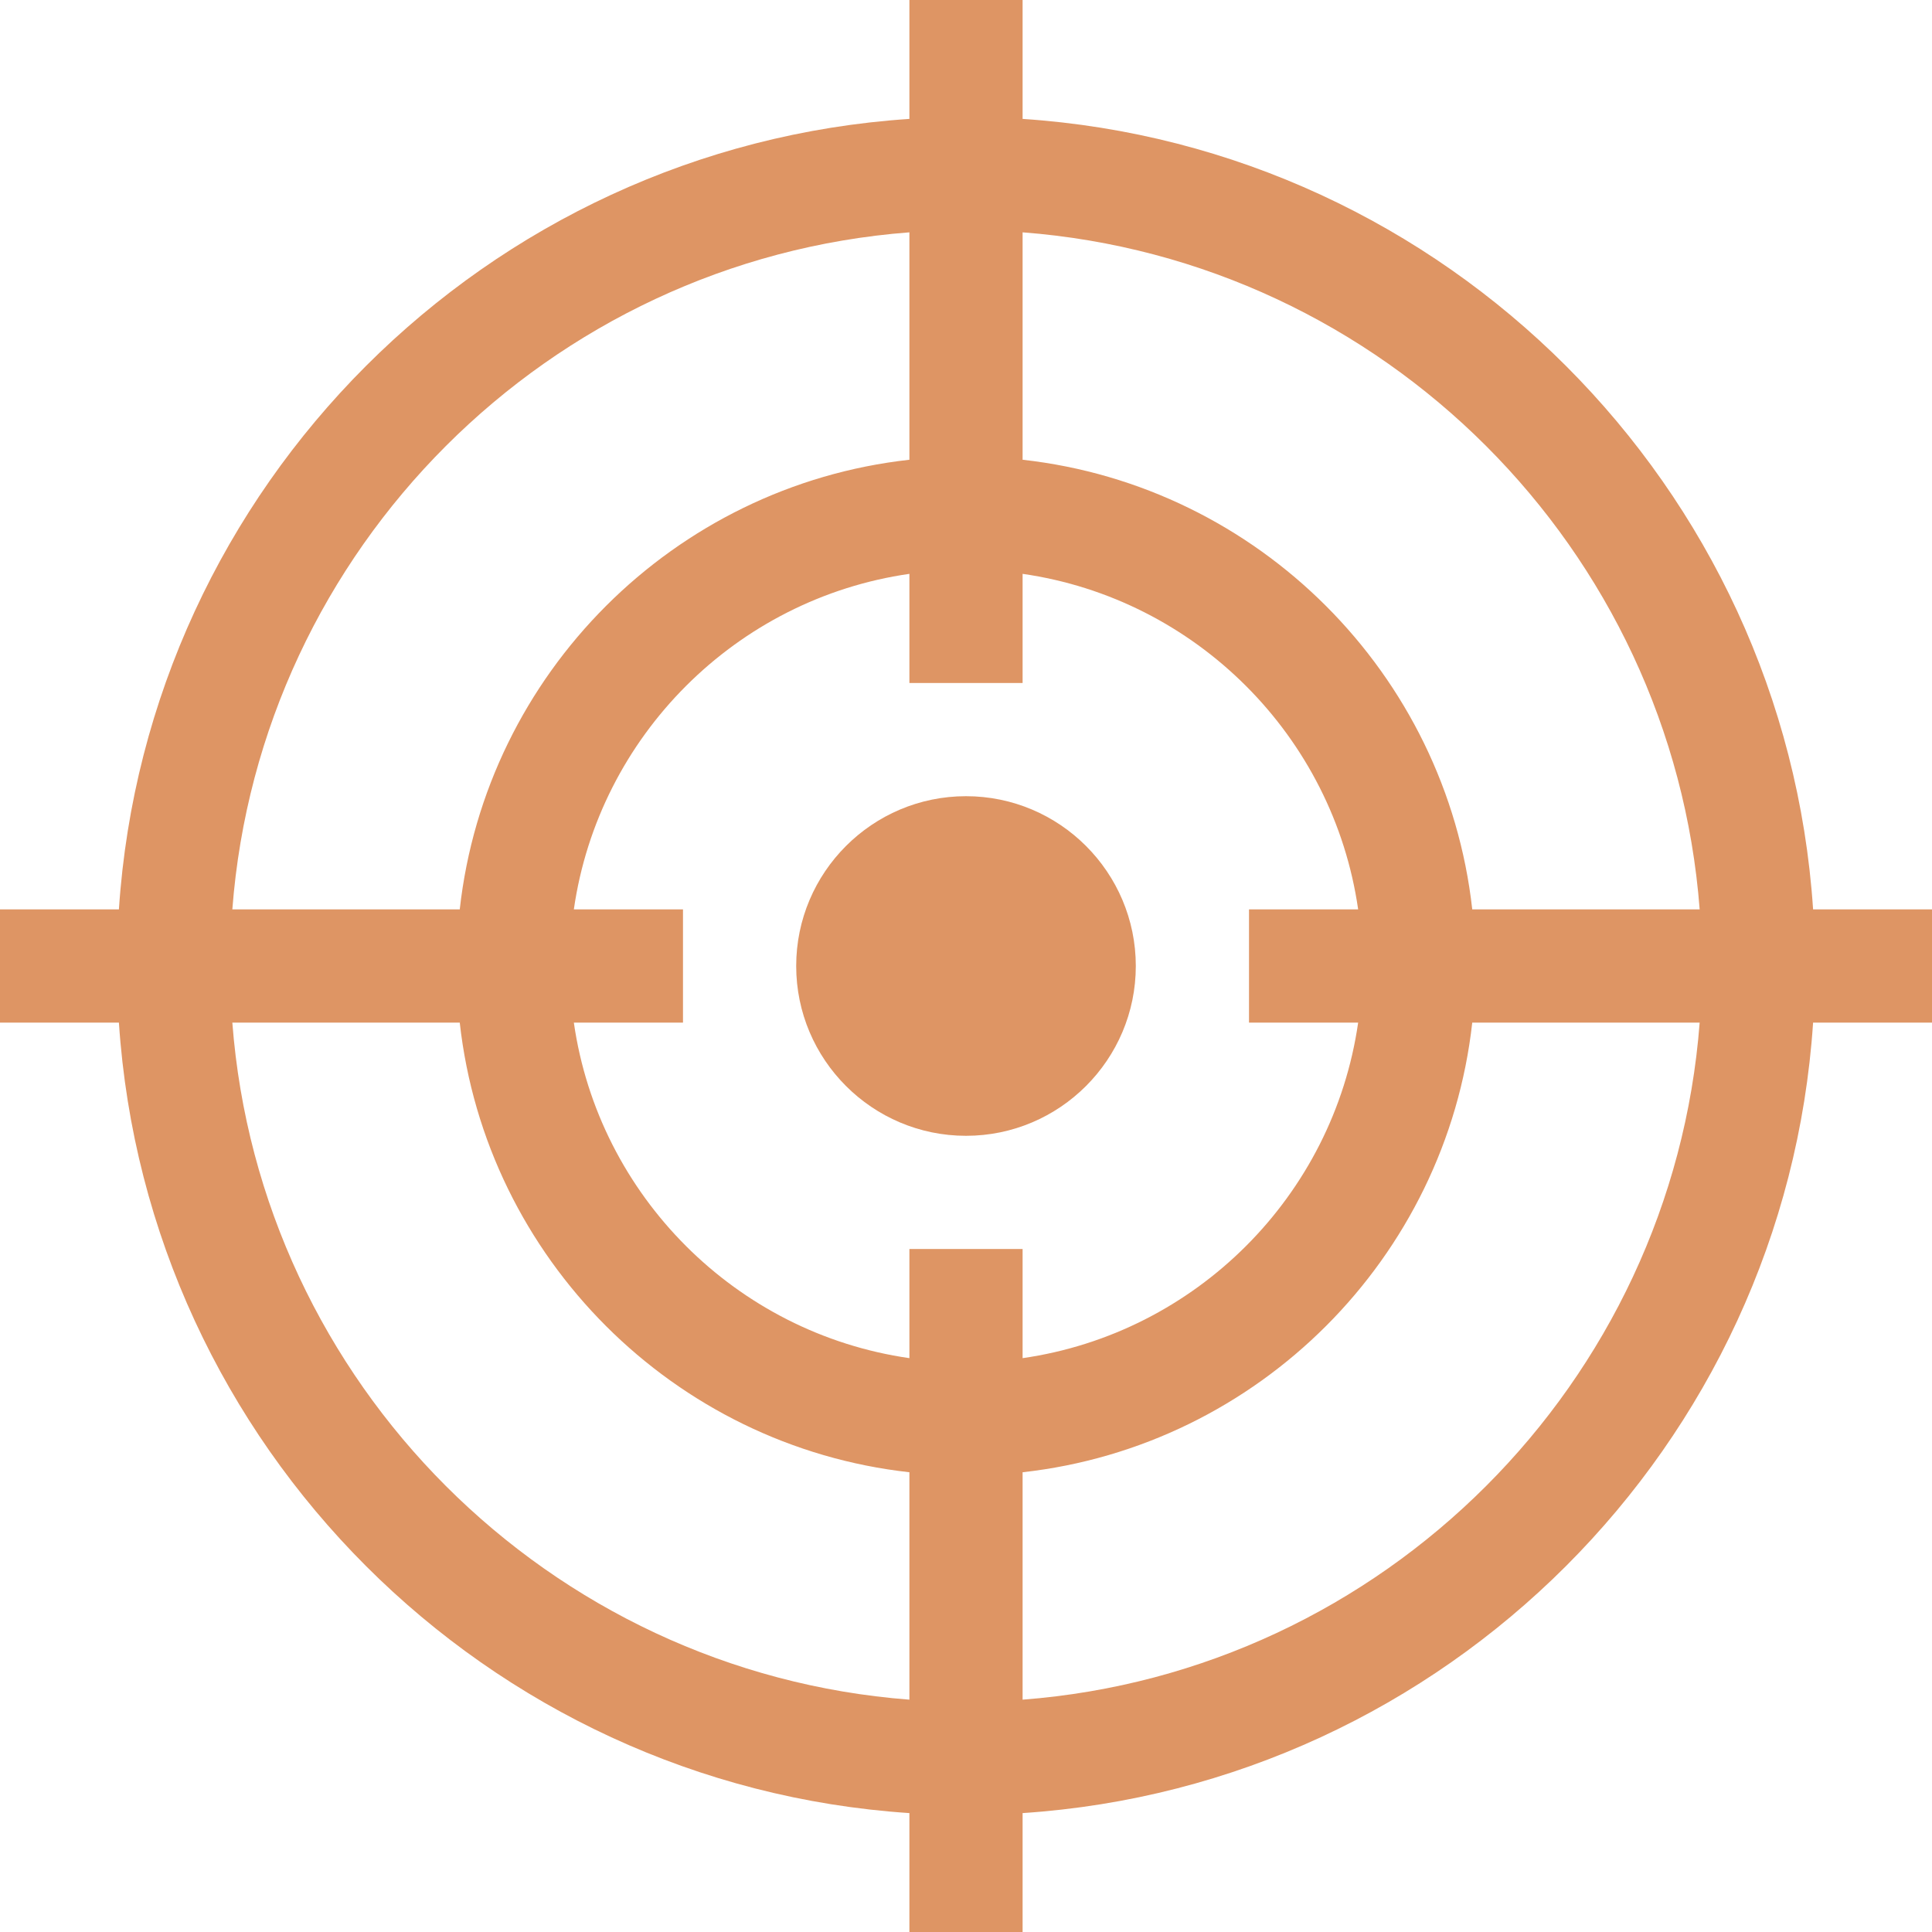 <svg xmlns="http://www.w3.org/2000/svg" xmlns:xlink="http://www.w3.org/1999/xlink" width="512" height="512" x="0" y="0" viewBox="0 0 512 512" style="enable-background:new 0 0 512 512" xml:space="preserve" class=""><g><path d="M480.488 241C473.07 128.863 383.137 38.93 271 31.512V0h-30v31.512C128.863 38.93 38.93 128.863 31.512 241H0v30h31.512C38.93 383.137 128.863 473.07 241 480.488V512h30v-31.512C383.137 473.07 473.07 383.137 480.488 271H512v-30h-31.512zM241 61.571v60.267C178.521 128.777 128.777 178.521 121.838 241H61.571C68.877 145.409 145.409 68.877 241 61.571zm0 388.858C145.409 443.123 68.877 366.591 61.571 271h60.267c6.939 62.479 56.683 112.223 119.162 119.162v60.267zM241 331v28.924c-45.916-6.597-82.327-43.008-88.924-88.924H181v-30h-28.924c6.597-45.916 43.008-82.327 88.924-88.924V181h30v-28.924c45.916 6.597 82.327 43.008 88.924 88.924H331v30h28.924c-6.597 45.916-43.008 82.327-88.924 88.924V331h-30zm30 119.429v-60.267c62.479-6.939 112.223-56.684 119.162-119.162h60.267C443.123 366.591 366.591 443.123 271 450.429zM390.162 241C383.223 178.521 333.479 128.777 271 121.838V61.571C366.591 68.877 443.123 145.409 450.429 241h-60.267z" fill="#de9564" opacity="1" data-original="#000000" class=""></path><path d="M256 211c-24.813 0-45 20.187-45 45s20.187 45 45 45 45-20.187 45-45-20.187-45-45-45z" fill="#de9564" opacity="1" data-original="#000000" class=""></path></g></svg>